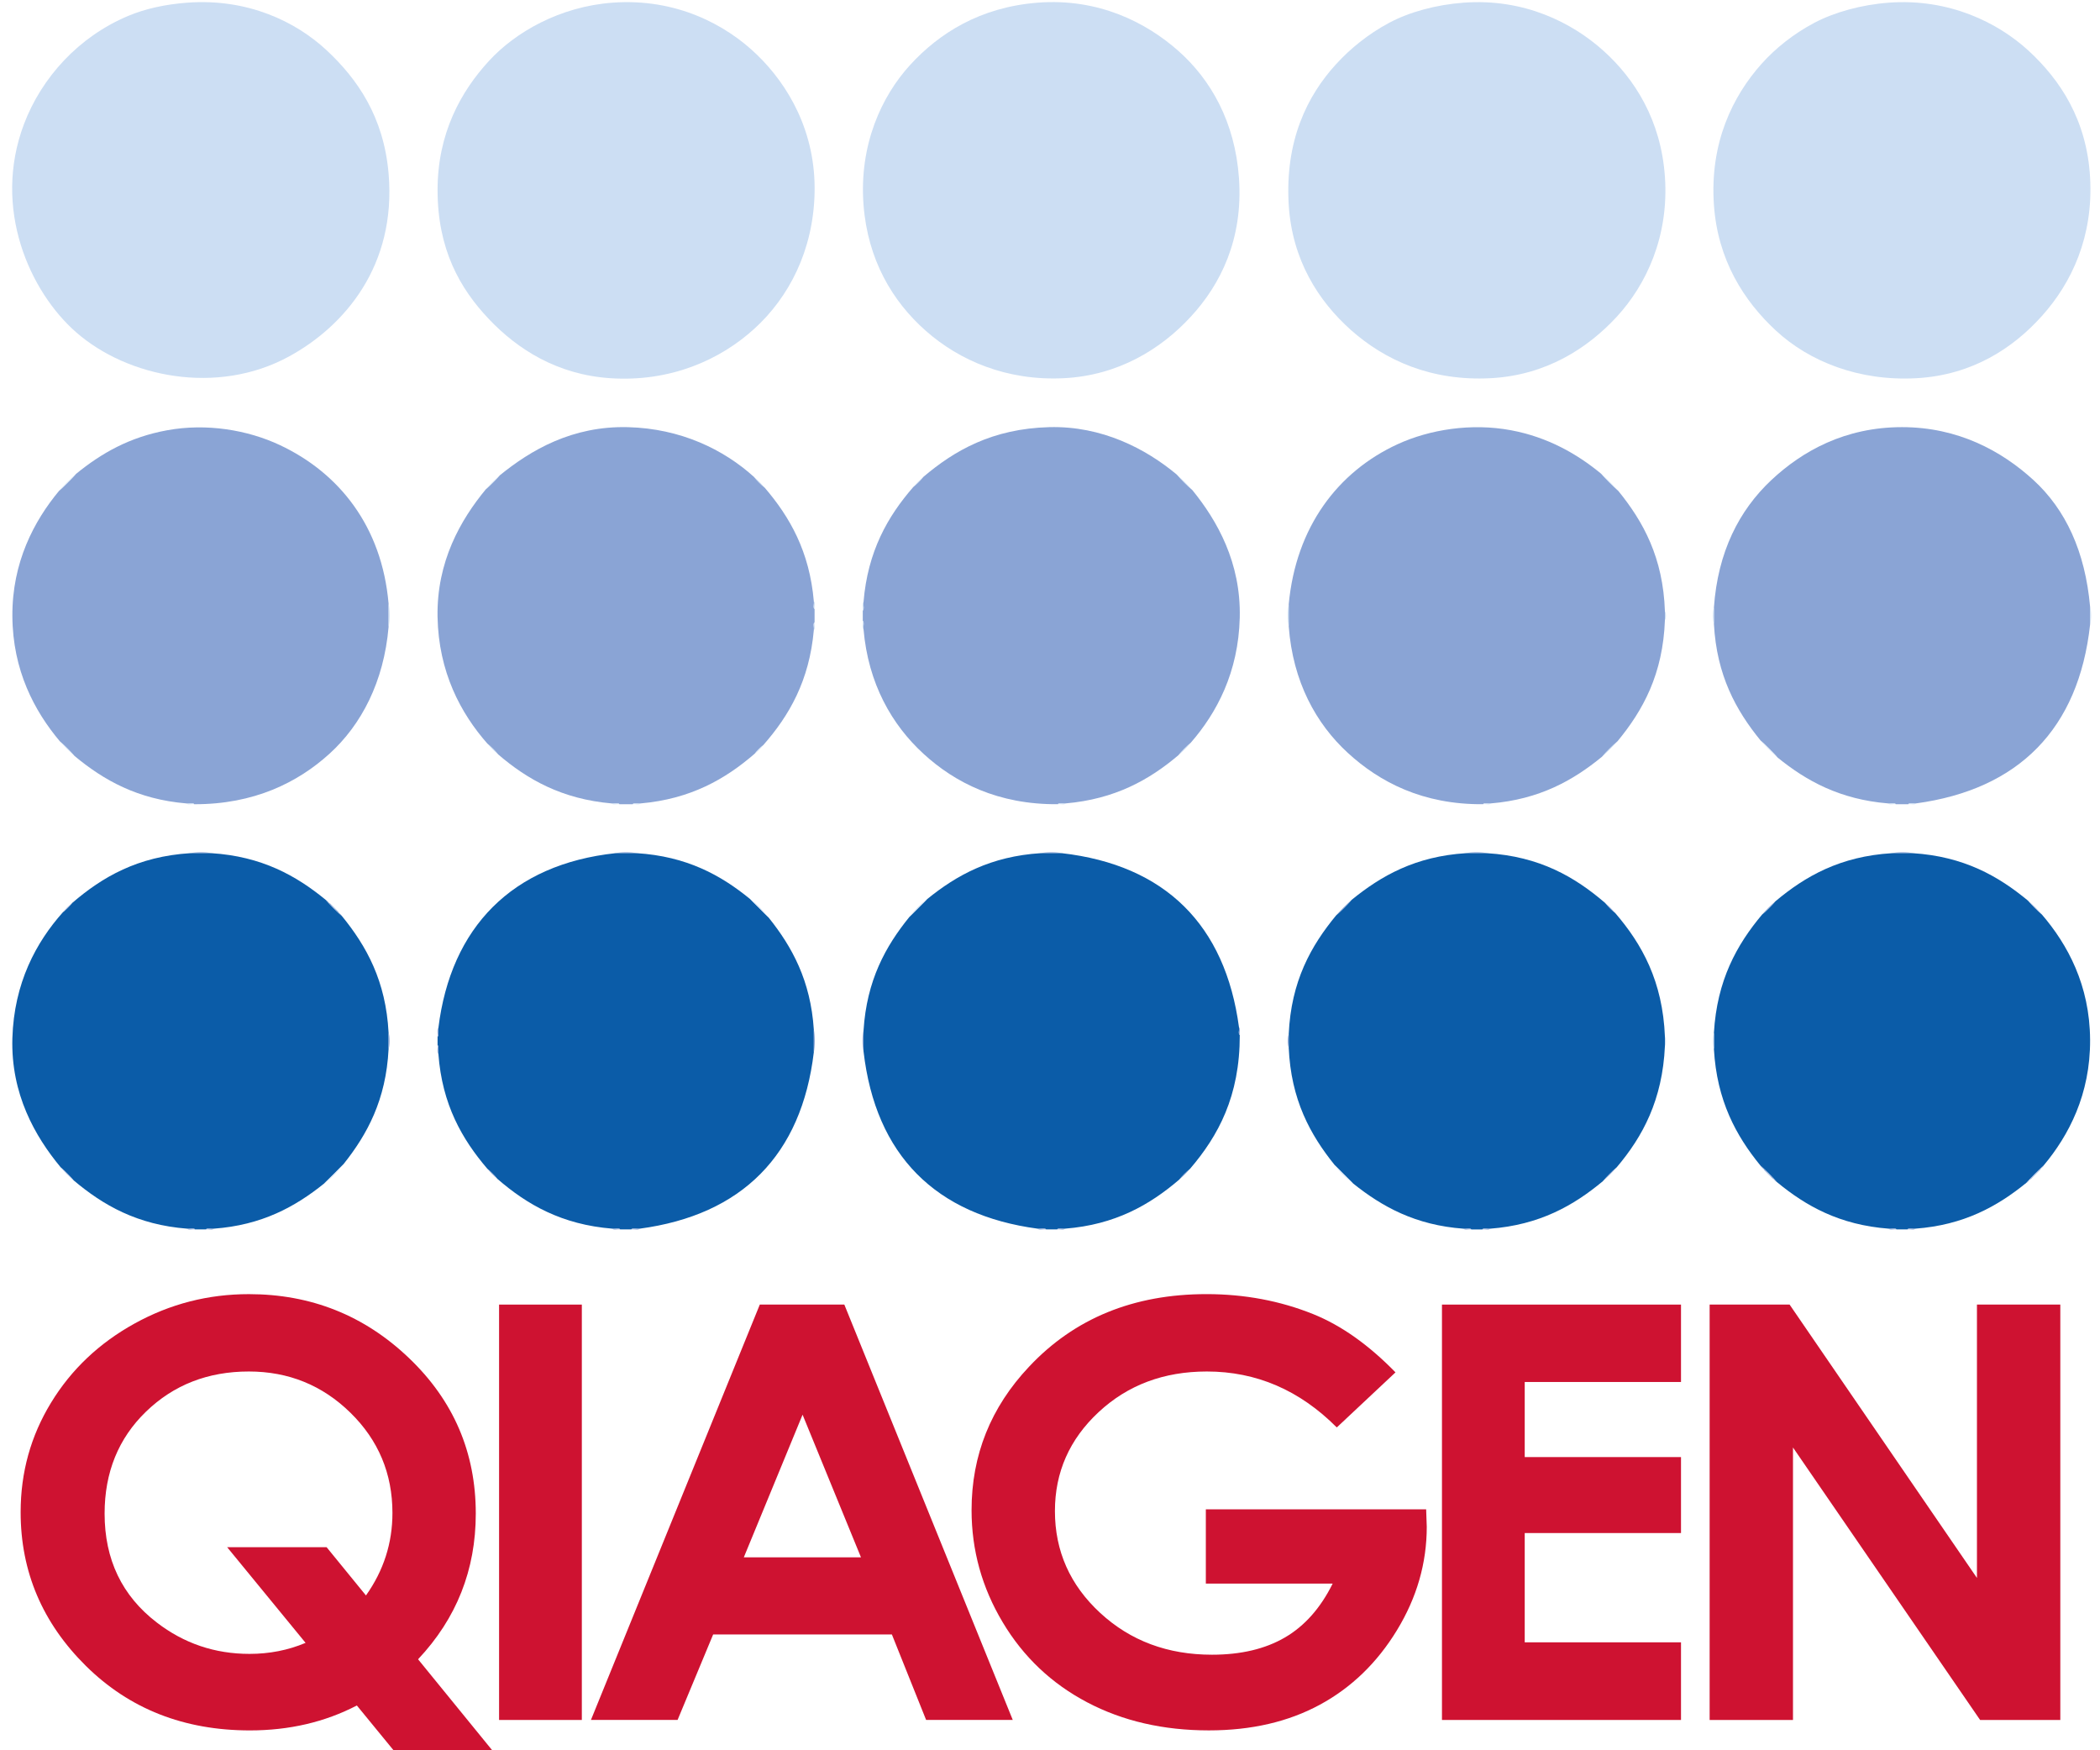<?xml version="1.0" encoding="UTF-8" standalone="no"?>
<!DOCTYPE svg PUBLIC "-//W3C//DTD SVG 1.1//EN" "http://www.w3.org/Graphics/SVG/1.1/DTD/svg11.dtd">
<svg width="100%" height="100%" viewBox="0 0 60 50" version="1.1" xmlns="http://www.w3.org/2000/svg" xmlns:xlink="http://www.w3.org/1999/xlink" xml:space="preserve" xmlns:serif="http://www.serif.com/" style="fill-rule:evenodd;clip-rule:evenodd;stroke-linejoin:round;stroke-miterlimit:2;">
    <g transform="matrix(0.694,0,0,0.694,-177.021,-266.822)">
        <g transform="matrix(1,0,0,1,262.784,400.575)">
            <path d="M0,-15.995C2.496,-16.18 4.473,-15.209 5.729,-14.043C7.013,-12.85 8.09,-11.285 8.288,-8.955C8.611,-5.169 6.474,-2.681 4.192,-1.434C1.228,0.185 -2.461,-0.576 -4.575,-2.427C-6.474,-4.087 -8.041,-7.516 -6.721,-11.003C-5.995,-12.916 -4.472,-14.595 -2.432,-15.451C-1.738,-15.742 -0.912,-15.928 0,-15.995" style="fill:rgb(204,222,243);"/>
        </g>
        <g transform="matrix(1,0,0,1,280.289,400.01)">
            <path d="M0,-15.43C2.598,-15.622 4.657,-14.54 5.951,-13.285C7.233,-12.045 8.38,-10.111 8.32,-7.59C8.265,-5.219 7.255,-3.301 5.855,-2.022C4.434,-0.72 2.376,0.192 -0.097,0.027C-2.282,-0.12 -3.913,-1.167 -5.088,-2.406C-6.289,-3.67 -7.201,-5.289 -7.201,-7.718C-7.201,-10.049 -6.245,-11.77 -5.088,-13.03C-4.004,-14.212 -2.176,-15.269 0,-15.43" style="fill:rgb(204,222,243);"/>
        </g>
        <g transform="matrix(1,0,0,1,297.792,399.961)">
            <path d="M0,-15.381C2.515,-15.577 4.484,-14.556 5.793,-13.397C7.124,-12.218 8.127,-10.48 8.29,-8.149C8.462,-5.645 7.533,-3.783 6.303,-2.452C5.075,-1.119 3.32,-0.038 1.088,0.076C-1.274,0.196 -3.223,-0.653 -4.607,-1.876C-5.982,-3.09 -6.996,-4.803 -7.168,-7.061C-7.356,-9.531 -6.419,-11.541 -5.247,-12.82C-4.059,-14.119 -2.371,-15.195 0,-15.381" style="fill:rgb(204,222,243);"/>
        </g>
        <g transform="matrix(1,0,0,1,315.329,399.983)">
            <path d="M0,-15.403C2.492,-15.587 4.47,-14.582 5.762,-13.419C7.042,-12.266 8.128,-10.566 8.288,-8.235C8.458,-5.781 7.517,-3.789 6.305,-2.474C5.104,-1.174 3.393,-0.068 1.12,0.054C-1.328,0.184 -3.232,-0.679 -4.641,-1.93C-5.98,-3.123 -7.062,-4.818 -7.2,-7.083C-7.359,-9.719 -6.437,-11.577 -5.247,-12.875C-4.674,-13.502 -3.942,-14.104 -3.071,-14.571C-2.233,-15.019 -1.133,-15.319 0,-15.403" style="fill:rgb(204,222,243);"/>
        </g>
        <g transform="matrix(1,0,0,1,332.833,399.988)">
            <path d="M0,-15.408C2.479,-15.592 4.496,-14.59 5.762,-13.424C7.046,-12.238 8.155,-10.592 8.288,-8.208C8.425,-5.78 7.534,-3.881 6.305,-2.512C5.117,-1.186 3.433,-0.081 1.153,0.049C-1.241,0.184 -3.278,-0.647 -4.639,-1.903C-5.966,-3.128 -7.044,-4.821 -7.199,-7.088C-7.376,-9.645 -6.416,-11.567 -5.247,-12.88C-4.683,-13.514 -3.933,-14.12 -3.071,-14.576C-2.233,-15.019 -1.12,-15.325 0,-15.408" style="fill:rgb(204,222,243);"/>
        </g>
        <g transform="matrix(1,0,0,1,258.208,415.49)">
            <path d="M0,-11.517C1.046,-12.369 2.197,-13.026 3.744,-13.309C5.371,-13.608 7.062,-13.321 8.384,-12.701C10.82,-11.558 12.587,-9.36 12.863,-6.173L12.863,-5.212C12.669,-2.953 11.74,-1.185 10.432,0.004C9.124,1.19 7.324,2.091 4.864,2.084C4.819,2.009 4.641,2.071 4.544,2.051C2.525,1.883 1.13,1.091 -0.064,0.099C-0.254,-0.117 -0.457,-0.32 -0.672,-0.508C-1.711,-1.744 -2.613,-3.419 -2.625,-5.662C-2.637,-7.878 -1.73,-9.578 -0.705,-10.813C-0.457,-11.034 -0.222,-11.269 0,-11.517" style="fill:rgb(138,164,213);"/>
        </g>
        <g transform="matrix(1,0,0,1,275.649,415.53)">
            <path d="M0,-11.494C1.274,-12.531 2.983,-13.537 5.279,-13.477C7.447,-13.421 9.213,-12.561 10.464,-11.43C10.599,-11.266 10.749,-11.117 10.911,-10.981C11.939,-9.78 12.752,-8.363 12.929,-6.309C12.948,-6.212 12.887,-6.033 12.96,-5.99L12.96,-5.446C12.887,-5.401 12.948,-5.223 12.929,-5.125C12.745,-3.036 11.911,-1.598 10.848,-0.39C10.717,-0.285 10.599,-0.168 10.495,-0.037C9.29,1.007 7.862,1.83 5.792,2.011C5.694,2.03 5.516,1.969 5.472,2.043L4.928,2.043C4.883,1.969 4.705,2.03 4.607,2.011C2.558,1.832 1.135,1.025 -0.064,-0.005C-0.201,-0.168 -0.351,-0.317 -0.512,-0.453C-1.604,-1.693 -2.521,-3.395 -2.562,-5.67C-2.601,-7.939 -1.616,-9.659 -0.576,-10.918C-0.371,-11.097 -0.179,-11.288 0,-11.494" style="fill:rgb(138,164,213);"/>
        </g>
        <g transform="matrix(1,0,0,1,293.088,415.489)">
            <path d="M0,-11.389C1.276,-12.472 2.836,-13.375 5.185,-13.437C7.345,-13.493 9.154,-12.552 10.432,-11.485C10.632,-11.259 10.845,-11.045 11.074,-10.845C12.1,-9.586 13.079,-7.857 13.025,-5.596C12.97,-3.346 12.08,-1.678 11.007,-0.445C10.825,-0.287 10.654,-0.117 10.498,0.068C9.302,1.081 7.888,1.875 5.856,2.051C5.759,2.071 5.581,2.009 5.536,2.084C3.073,2.104 1.294,1.193 0,0.004C-1.294,-1.185 -2.269,-2.87 -2.464,-5.118C-2.483,-5.224 -2.423,-5.414 -2.495,-5.468L-2.495,-5.885C-2.423,-5.94 -2.483,-6.129 -2.464,-6.238C-2.292,-8.326 -1.468,-9.763 -0.415,-10.973C-0.263,-11.098 -0.125,-11.237 0,-11.389" style="fill:rgb(138,164,213);"/>
        </g>
        <g transform="matrix(1,0,0,1,308.129,410.121)">
            <path d="M0,-0.773C0.295,-3.958 2.021,-6.233 4.479,-7.365C5.805,-7.974 7.52,-8.246 9.151,-7.941C10.647,-7.662 11.867,-6.975 12.864,-6.149C13.085,-5.901 13.321,-5.666 13.568,-5.445C14.596,-4.179 15.414,-2.704 15.488,-0.484L15.488,-0.133C15.408,2.102 14.583,3.591 13.537,4.86C13.31,5.059 13.096,5.272 12.896,5.499C11.707,6.474 10.321,7.253 8.32,7.419C8.223,7.439 8.045,7.377 8,7.452C5.517,7.473 3.738,6.538 2.433,5.339C1.13,4.143 0.168,2.412 0,0.123L0,-0.773Z" style="fill:rgb(138,164,213);"/>
        </g>
        <g transform="matrix(1,0,0,1,325.634,410.149)">
            <path d="M0,-0.673C0.161,-2.962 1.037,-4.673 2.367,-5.921C3.641,-7.113 5.396,-8.097 7.744,-8.097C10.05,-8.097 11.843,-7.118 13.153,-5.921C14.479,-4.706 15.283,-2.985 15.487,-0.705L15.487,0.032C15.016,4.328 12.547,6.817 8.32,7.391C8.222,7.411 8.045,7.349 8,7.424L7.487,7.424C7.442,7.349 7.267,7.411 7.167,7.391C5.187,7.227 3.807,6.466 2.624,5.504C2.402,5.255 2.169,5.02 1.92,4.8C0.913,3.565 0.113,2.126 0,0L0,-0.673Z" style="fill:rgb(138,164,213);"/>
        </g>
        <g transform="matrix(1,0,0,1,288.578,409.539)">
            <path d="M0,-0.319C0.072,-0.275 0.011,-0.096 0.031,0C-0.042,-0.043 0.02,-0.221 0,-0.319" style="fill:rgb(204,222,243);"/>
        </g>
        <g transform="matrix(1,0,0,1,290.624,409.605)">
            <path d="M0,-0.353C-0.02,-0.245 0.041,-0.055 -0.031,0C-0.012,-0.108 -0.073,-0.297 0,-0.353" style="fill:rgb(204,222,243);"/>
        </g>
        <g transform="matrix(1,0,0,1,271.072,410.277)">
            <path d="M0,-0.961C0.054,-0.715 0.054,-0.246 0,0L0,-0.961Z" style="fill:rgb(204,222,243);"/>
        </g>
        <g transform="matrix(1,0,0,1,308.129,410.244)">
            <path d="M0,-0.896L0,0C-0.054,-0.223 -0.054,-0.67 0,-0.896" style="fill:rgb(204,222,243);"/>
        </g>
        <g transform="matrix(1,0,0,1,341.121,410.181)">
            <path d="M0,-0.737C0.054,-0.566 0.054,-0.172 0,0L0,-0.737Z" style="fill:rgb(204,222,243);"/>
        </g>
        <g transform="matrix(1,0,0,1,325.634,410.149)">
            <path d="M0,-0.673L0,0C-0.055,-0.151 -0.055,-0.523 0,-0.673" style="fill:rgb(204,222,243);"/>
        </g>
        <g transform="matrix(1,0,0,1,323.617,409.988)">
            <path d="M0,-0.351C0.054,-0.308 0.054,-0.045 0,0L0,-0.351Z" style="fill:rgb(204,222,243);"/>
        </g>
        <g transform="matrix(1,0,0,1,290.593,410.372)">
            <path d="M0,-0.351C0.072,-0.297 0.012,-0.107 0.031,0C-0.042,-0.054 0.02,-0.245 0,-0.351" style="fill:rgb(204,222,243);"/>
        </g>
        <g transform="matrix(1,0,0,1,288.609,410.405)">
            <path d="M0,-0.321C-0.021,-0.222 0.041,-0.046 -0.031,0C-0.012,-0.097 -0.073,-0.276 0,-0.321" style="fill:rgb(204,222,243);"/>
        </g>
        <g transform="matrix(1,0,0,1,262.752,417.571)">
            <path d="M0,-0.03C0.097,-0.01 0.275,-0.072 0.32,0.002C0.223,-0.018 0.044,0.042 0,-0.03" style="fill:rgb(204,222,243);"/>
        </g>
        <g transform="matrix(1,0,0,1,280.256,417.571)">
            <path d="M0,-0.03C0.098,-0.01 0.275,-0.072 0.32,0.002C0.223,-0.018 0.045,0.042 0,-0.03" style="fill:rgb(204,222,243);"/>
        </g>
        <g transform="matrix(1,0,0,1,281.121,417.539)">
            <path d="M0,0.034C0.044,-0.04 0.223,0.021 0.32,0.002C0.275,0.074 0.097,0.013 0,0.034" style="fill:rgb(204,222,243);"/>
        </g>
        <g transform="matrix(1,0,0,1,298.624,417.539)">
            <path d="M0,0.034C0.045,-0.04 0.223,0.021 0.32,0.002C0.275,0.074 0.098,0.013 0,0.034" style="fill:rgb(204,222,243);"/>
        </g>
        <g transform="matrix(1,0,0,1,316.129,417.539)">
            <path d="M0,0.034C0.045,-0.04 0.223,0.021 0.32,0.002C0.275,0.074 0.097,0.013 0,0.034" style="fill:rgb(204,222,243);"/>
        </g>
        <g transform="matrix(1,0,0,1,332.801,417.571)">
            <path d="M0,-0.03C0.1,-0.01 0.275,-0.072 0.32,0.002C0.224,-0.018 0.045,0.042 0,-0.03" style="fill:rgb(204,222,243);"/>
        </g>
        <g transform="matrix(1,0,0,1,333.634,417.539)">
            <path d="M0,0.034C0.045,-0.04 0.222,0.021 0.32,0.002C0.275,0.074 0.099,0.013 0,0.034" style="fill:rgb(204,222,243);"/>
        </g>
        <g transform="matrix(1,0,0,1,262.912,419.536)">
            <path d="M0,0.053C0.214,0 0.65,0 0.864,0.053L0,0.053Z" style="fill:rgb(138,164,213);"/>
        </g>
        <g transform="matrix(1,0,0,1,280.416,419.536)">
            <path d="M0,0.053C0.213,0 0.65,0 0.864,0.053L0,0.053Z" style="fill:rgb(138,164,213);"/>
        </g>
        <g transform="matrix(1,0,0,1,297.92,419.536)">
            <path d="M0,0.053C0.214,0 0.651,0 0.864,0.053L0,0.053Z" style="fill:rgb(138,164,213);"/>
        </g>
        <g transform="matrix(1,0,0,1,315.425,419.536)">
            <path d="M0,0.053C0.214,0 0.65,0 0.864,0.053L0,0.053Z" style="fill:rgb(138,164,213);"/>
        </g>
        <g transform="matrix(1,0,0,1,332.962,419.536)">
            <path d="M0,0.053C0.214,0 0.65,0 0.863,0.053L0,0.053Z" style="fill:rgb(138,164,213);"/>
        </g>
        <g transform="matrix(1,0,0,1,258.048,433.028)">
            <path d="M0,-11.392C1.237,-12.457 2.694,-13.306 4.863,-13.44L5.728,-13.44C7.805,-13.307 9.219,-12.514 10.432,-11.52C10.643,-11.283 10.866,-11.058 11.104,-10.849C12.111,-9.615 12.913,-8.178 13.023,-6.048L13.023,-5.375C12.918,-3.284 12.143,-1.862 11.168,-0.64C10.904,-0.369 10.637,-0.102 10.367,0.16C9.185,1.11 7.812,1.873 5.824,2.017C5.727,2.036 5.548,1.977 5.504,2.048L5.056,2.048C5.012,1.977 4.833,2.036 4.735,2.017C2.674,1.86 1.268,1.048 0.062,0.032C-0.104,-0.161 -0.286,-0.344 -0.479,-0.512C-1.531,-1.779 -2.531,-3.527 -2.465,-5.823C-2.397,-8.095 -1.486,-9.775 -0.385,-11.008C-0.244,-11.122 -0.114,-11.25 0,-11.392" style="fill:rgb(11,92,168);"/>
        </g>
        <g transform="matrix(1,0,0,1,273.121,427.877)">
            <path d="M0,-1.09C0.51,-5.242 3.035,-7.831 7.296,-8.289L8.16,-8.289C10.219,-8.161 11.629,-7.385 12.832,-6.401C13.093,-6.15 13.341,-5.885 13.6,-5.633C14.558,-4.437 15.325,-3.049 15.457,-1.025L15.457,-0.097C14.954,4.139 12.497,6.605 8.288,7.168C8.18,7.187 7.991,7.128 7.936,7.199L7.488,7.199C7.443,7.128 7.265,7.187 7.168,7.168C5.072,7.001 3.643,6.17 2.432,5.12C2.307,4.967 2.168,4.829 2.017,4.703C0.979,3.489 0.154,2.063 0,-0.032C-0.021,-0.141 0.041,-0.33 -0.033,-0.385L-0.033,-0.736C0.041,-0.792 -0.021,-0.982 0,-1.09" style="fill:rgb(11,92,168);"/>
        </g>
        <g transform="matrix(1,0,0,1,293.249,433.188)">
            <path d="M0,-11.712C1.206,-12.692 2.614,-13.471 4.672,-13.6L5.536,-13.6C9.794,-13.112 12.268,-10.647 12.833,-6.431C12.852,-6.335 12.791,-6.156 12.865,-6.113C12.869,-3.59 11.977,-1.963 10.818,-0.608C10.655,-0.472 10.505,-0.321 10.369,-0.16C9.161,0.872 7.743,1.695 5.664,1.857C5.567,1.876 5.389,1.817 5.344,1.888L4.896,1.888C4.841,1.817 4.652,1.876 4.544,1.857C0.355,1.298 -2.13,-1.155 -2.624,-5.439L-2.624,-6.303C-2.495,-8.362 -1.716,-9.77 -0.735,-10.976C-0.489,-11.22 -0.243,-11.464 0,-11.712" style="fill:rgb(11,92,168);"/>
        </g>
        <g transform="matrix(1,0,0,1,310.721,433.157)">
            <path d="M0,-11.648C1.217,-12.639 2.625,-13.438 4.704,-13.568L5.568,-13.568C7.741,-13.436 9.195,-12.585 10.434,-11.52C10.559,-11.368 10.696,-11.228 10.85,-11.105C11.95,-9.826 12.804,-8.3 12.896,-6.016L12.896,-5.632C12.796,-3.407 11.979,-1.899 10.913,-0.64C10.707,-0.461 10.516,-0.27 10.338,-0.064C9.138,0.934 7.74,1.733 5.696,1.889C5.6,1.908 5.421,1.849 5.376,1.92L4.929,1.92C4.884,1.849 4.707,1.908 4.608,1.889C2.62,1.745 1.25,0.98 0.065,0.032C-0.188,-0.227 -0.453,-0.475 -0.704,-0.736C-1.704,-1.976 -2.5,-3.42 -2.592,-5.567L-2.592,-6.111C-2.496,-8.3 -1.672,-9.758 -0.639,-11.009C-0.412,-11.208 -0.2,-11.42 0,-11.648" style="fill:rgb(11,92,168);"/>
        </g>
        <g transform="matrix(1,0,0,1,328.162,433.092)">
            <path d="M0,-11.519C1.229,-12.552 2.667,-13.374 4.8,-13.503L5.663,-13.503C7.759,-13.369 9.18,-12.561 10.4,-11.551C10.579,-11.346 10.771,-11.154 10.976,-10.976C12.028,-9.75 12.947,-8.075 12.959,-5.823C12.972,-3.577 12.081,-1.881 11.039,-0.639C10.792,-0.419 10.558,-0.183 10.337,0.064C9.147,1.031 7.767,1.806 5.759,1.953C5.662,1.973 5.483,1.913 5.438,1.984L4.992,1.984C4.946,1.913 4.769,1.973 4.671,1.953C2.646,1.801 1.255,1.018 0.062,0.032C-0.146,-0.205 -0.371,-0.428 -0.608,-0.639C-1.617,-1.871 -2.408,-3.32 -2.528,-5.438L-2.528,-6.111C-2.402,-8.269 -1.587,-9.735 -0.545,-10.976C-0.35,-11.143 -0.169,-11.324 0,-11.519" style="fill:rgb(11,92,168);"/>
        </g>
        <g transform="matrix(1,0,0,1,306.082,427.075)">
            <path d="M0,-0.318C0.072,-0.275 0.011,-0.096 0.031,0C-0.043,-0.043 0.019,-0.221 0,-0.318" style="fill:rgb(138,164,213);"/>
        </g>
        <g transform="matrix(1,0,0,1,273.087,426.787)">
            <path d="M0,0.354C0.021,0.246 -0.04,0.056 0.033,0C0.013,0.109 0.074,0.298 0,0.354" style="fill:rgb(138,164,213);"/>
        </g>
        <g transform="matrix(1,0,0,1,288.578,427.781)">
            <path d="M0,-0.928C0.053,-0.694 0.053,-0.236 0,0L0,-0.928Z" style="fill:rgb(138,164,213);"/>
        </g>
        <g transform="matrix(1,0,0,1,290.624,426.885)">
            <path d="M0,0.864C-0.054,0.649 -0.054,0.213 0,0L0,0.864Z" style="fill:rgb(138,164,213);"/>
        </g>
        <g transform="matrix(1,0,0,1,271.072,427.654)">
            <path d="M0,-0.673C0.054,-0.524 0.054,-0.152 0,0L0,-0.673Z" style="fill:rgb(138,164,213);"/>
        </g>
        <g transform="matrix(1,0,0,1,325.634,427.654)">
            <path d="M0,-0.673L0,0C-0.055,-0.152 -0.055,-0.524 0,-0.673" style="fill:rgb(204,222,243);"/>
        </g>
        <g transform="matrix(1,0,0,1,308.129,427.045)">
            <path d="M0,0.544C-0.054,0.436 -0.054,0.107 0,0L0,0.544Z" style="fill:rgb(138,164,213);"/>
        </g>
        <g transform="matrix(1,0,0,1,323.617,427.525)">
            <path d="M0,-0.384C0.054,-0.329 0.054,-0.056 0,0L0,-0.384Z" style="fill:rgb(204,222,243);"/>
        </g>
        <g transform="matrix(1,0,0,1,273.087,427.846)">
            <path d="M0,-0.353C0.074,-0.298 0.013,-0.109 0.033,0C-0.04,-0.056 0.021,-0.246 0,-0.353" style="fill:rgb(138,164,213);"/>
        </g>
        <g transform="matrix(1,0,0,1,263.104,435.047)">
            <path d="M0,0.029C-0.097,0.009 -0.275,0.071 -0.32,-0.002C-0.223,0.017 -0.044,-0.042 0,0.029" style="fill:rgb(138,164,213);"/>
        </g>
        <g transform="matrix(1,0,0,1,263.552,435.047)">
            <path d="M0,0.029C0.044,-0.042 0.223,0.017 0.32,-0.002C0.275,0.071 0.097,0.009 0,0.029" style="fill:rgb(138,164,213);"/>
        </g>
        <g transform="matrix(1,0,0,1,280.609,435.047)">
            <path d="M0,0.029C-0.098,0.009 -0.276,0.071 -0.32,-0.002C-0.224,0.017 -0.045,-0.042 0,0.029" style="fill:rgb(138,164,213);"/>
        </g>
        <g transform="matrix(1,0,0,1,281.056,435.047)">
            <path d="M0,0.029C0.056,-0.042 0.244,0.017 0.353,-0.002C0.297,0.071 0.108,0.009 0,0.029" style="fill:rgb(138,164,213);"/>
        </g>
        <g transform="matrix(1,0,0,1,298.145,435.047)">
            <path d="M0,0.029C-0.108,0.009 -0.297,0.071 -0.353,-0.002C-0.244,0.017 -0.056,-0.042 0,0.029" style="fill:rgb(138,164,213);"/>
        </g>
        <g transform="matrix(1,0,0,1,298.592,435.047)">
            <path d="M0,0.029C0.045,-0.042 0.224,0.017 0.32,-0.002C0.276,0.071 0.098,0.009 0,0.029" style="fill:rgb(138,164,213);"/>
        </g>
        <g transform="matrix(1,0,0,1,315.649,435.047)">
            <path d="M0,0.029C-0.097,0.009 -0.275,0.071 -0.32,-0.002C-0.222,0.017 -0.045,-0.042 0,0.029" style="fill:rgb(138,164,213);"/>
        </g>
        <g transform="matrix(1,0,0,1,316.097,435.047)">
            <path d="M0,0.029C0.045,-0.042 0.224,0.017 0.32,-0.002C0.275,0.071 0.098,0.009 0,0.029" style="fill:rgb(138,164,213);"/>
        </g>
        <g transform="matrix(1,0,0,1,333.154,435.047)">
            <path d="M0,0.029C-0.099,0.009 -0.276,0.071 -0.321,-0.002C-0.224,0.017 -0.046,-0.042 0,0.029" style="fill:rgb(138,164,213);"/>
        </g>
        <g transform="matrix(1,0,0,1,333.601,435.047)">
            <path d="M0,0.029C0.045,-0.042 0.224,0.017 0.32,-0.002C0.275,0.071 0.1,0.009 0,0.029" style="fill:rgb(138,164,213);"/>
        </g>
        <g transform="matrix(1,0,0,1,257.503,403.973)">
            <path d="M0,0.704C0.222,0.456 0.457,0.222 0.705,0C0.483,0.248 0.248,0.483 0,0.704" style="fill:rgb(204,222,243);"/>
        </g>
        <g transform="matrix(1,0,0,1,257.537,415.588)">
            <path d="M0,-0.607C0.215,-0.419 0.418,-0.215 0.607,0C0.392,-0.189 0.188,-0.391 0,-0.607" style="fill:rgb(204,222,243);"/>
        </g>
        <g transform="matrix(1,0,0,1,275.073,404.036)">
            <path d="M0,0.576C0.179,0.371 0.371,0.179 0.576,0C0.397,0.206 0.205,0.397 0,0.576" style="fill:rgb(204,222,243);"/>
        </g>
        <g transform="matrix(1,0,0,1,275.137,415.525)">
            <path d="M0,-0.448C0.161,-0.312 0.311,-0.163 0.447,0C0.284,-0.136 0.135,-0.286 0,-0.448" style="fill:rgb(204,222,243);"/>
        </g>
        <g transform="matrix(1,0,0,1,286.144,415.14)">
            <path d="M0,0.353C0.104,0.222 0.222,0.105 0.353,0C0.248,0.131 0.132,0.249 0,0.353" style="fill:rgb(204,222,243);"/>
        </g>
        <g transform="matrix(1,0,0,1,286.113,404.548)">
            <path d="M0,-0.448C0.163,-0.312 0.312,-0.162 0.447,0C0.285,-0.136 0.135,-0.285 0,-0.448" style="fill:rgb(204,222,243);"/>
        </g>
        <g transform="matrix(1,0,0,1,292.673,404.1)">
            <path d="M0,0.416C0.124,0.264 0.264,0.126 0.415,0C0.29,0.152 0.152,0.291 0,0.416" style="fill:rgb(204,222,243);"/>
        </g>
        <g transform="matrix(1,0,0,1,303.586,415.044)">
            <path d="M0,0.513C0.156,0.328 0.327,0.158 0.51,0C0.354,0.185 0.184,0.355 0,0.513" style="fill:rgb(204,222,243);"/>
        </g>
        <g transform="matrix(1,0,0,1,303.52,404.645)">
            <path d="M0,-0.64C0.227,-0.441 0.44,-0.227 0.642,0C0.413,-0.201 0.2,-0.414 0,-0.64" style="fill:rgb(204,222,243);"/>
        </g>
        <g transform="matrix(1,0,0,1,321.025,414.981)">
            <path d="M0,0.64C0.199,0.412 0.413,0.2 0.641,0C0.44,0.226 0.228,0.439 0,0.64" style="fill:rgb(204,222,243);"/>
        </g>
        <g transform="matrix(1,0,0,1,320.993,404.677)">
            <path d="M0,-0.704C0.248,-0.482 0.482,-0.248 0.704,0C0.457,-0.221 0.221,-0.456 0,-0.704" style="fill:rgb(204,222,243);"/>
        </g>
        <g transform="matrix(1,0,0,1,327.554,415.653)">
            <path d="M0,-0.704C0.249,-0.483 0.482,-0.249 0.704,0C0.455,-0.222 0.222,-0.456 0,-0.704" style="fill:rgb(204,222,243);"/>
        </g>
        <g transform="matrix(1,0,0,1,257.664,421.637)">
            <path d="M0,0.384C0.114,0.243 0.242,0.115 0.385,0C0.271,0.141 0.141,0.269 0,0.384" style="fill:rgb(138,164,213);"/>
        </g>
        <g transform="matrix(1,0,0,1,257.569,433.061)">
            <path d="M0,-0.544C0.193,-0.376 0.375,-0.193 0.542,0C0.349,-0.168 0.167,-0.35 0,-0.544" style="fill:rgb(138,164,213);"/>
        </g>
        <g transform="matrix(1,0,0,1,269.216,433.189)">
            <path d="M0,-0.8C-0.234,-0.5 -0.493,-0.225 -0.801,0C-0.531,-0.263 -0.264,-0.529 0,-0.8" style="fill:rgb(204,222,243);"/>
        </g>
        <g transform="matrix(1,0,0,1,268.992,421.669)">
            <path d="M0,0.319C-0.119,0.227 -0.226,0.12 -0.319,0C-0.199,0.093 -0.093,0.199 0,0.319" style="fill:rgb(204,222,243);"/>
        </g>
        <g transform="matrix(-0.683,0.73,0.73,0.683,269.291,421.828)">
            <path d="M0.321,-0.81C0.287,-0.726 0.34,-0.645 0.306,-0.561C0.33,-0.41 0.335,-0.258 0.321,-0.109C0.36,-0.027 0.313,0.058 0.351,0.139C0.361,-0.177 0.349,-0.494 0.321,-0.81" style="fill:rgb(138,164,213);"/>
        </g>
        <g transform="matrix(1,0,0,1,275.137,432.997)">
            <path d="M0,-0.417C0.151,-0.291 0.29,-0.153 0.415,0C0.263,-0.125 0.124,-0.265 0,-0.417" style="fill:rgb(138,164,213);"/>
        </g>
        <g transform="matrix(1,0,0,1,285.953,422.244)">
            <path d="M0,-0.768C0.297,-0.552 0.543,-0.288 0.768,0C0.509,-0.252 0.261,-0.517 0,-0.768" style="fill:rgb(204,222,243);"/>
        </g>
        <g transform="matrix(1,0,0,1,292.513,421.476)">
            <path d="M0,0.736C0.211,0.457 0.455,0.211 0.735,0C0.492,0.248 0.246,0.492 0,0.736" style="fill:rgb(204,222,243);"/>
        </g>
        <g transform="matrix(1,0,0,1,303.617,432.581)">
            <path d="M0,0.448C0.137,0.287 0.286,0.136 0.449,0C0.312,0.163 0.162,0.312 0,0.448" style="fill:rgb(138,164,213);"/>
        </g>
        <g transform="matrix(1,0,0,1,310.082,421.509)">
            <path d="M0,0.639C0.198,0.414 0.411,0.201 0.639,0C0.438,0.227 0.227,0.44 0,0.639" style="fill:rgb(138,164,213);"/>
        </g>
        <g transform="matrix(1,0,0,1,310.786,432.42)">
            <path d="M0,0.769C-0.289,0.544 -0.554,0.298 -0.77,0C-0.519,0.262 -0.254,0.51 0,0.769" style="fill:rgb(204,222,243);"/>
        </g>
        <g transform="matrix(1,0,0,1,321.059,432.517)">
            <path d="M0,0.576C0.178,0.37 0.369,0.179 0.575,0C0.396,0.205 0.204,0.397 0,0.576" style="fill:rgb(138,164,213);"/>
        </g>
        <g transform="matrix(1,0,0,1,321.154,422.052)">
            <path d="M0,-0.416C0.15,-0.29 0.29,-0.152 0.416,0C0.263,-0.124 0.125,-0.264 0,-0.416" style="fill:rgb(138,164,213);"/>
        </g>
        <g transform="matrix(1,0,0,1,327.617,421.573)">
            <path d="M0,0.543C0.169,0.349 0.35,0.167 0.545,0C0.376,0.195 0.195,0.376 0,0.543" style="fill:rgb(138,164,213);"/>
        </g>
        <g transform="matrix(1,0,0,1,327.713,432.965)">
            <path d="M0,-0.32C0.12,-0.225 0.229,-0.121 0.32,0C0.2,-0.092 0.095,-0.2 0,-0.32" style="fill:rgb(204,222,243);"/>
        </g>
        <g transform="matrix(0.73,-0.683,-0.683,-0.73,328.115,432.819)">
            <path d="M-0.159,-0.051C-0.144,0.1 -0.151,0.251 -0.174,0.402C-0.142,0.486 -0.192,0.567 -0.159,0.65C-0.131,0.334 -0.119,0.018 -0.129,-0.297C-0.168,-0.218 -0.12,-0.132 -0.159,-0.051" style="fill:rgb(138,164,213);"/>
        </g>
        <g transform="matrix(1,0,0,1,338.69,432.613)">
            <path d="M0,0.384C0.114,0.242 0.243,0.114 0.384,0C0.269,0.142 0.142,0.269 0,0.384" style="fill:rgb(204,222,243);"/>
        </g>
        <g transform="matrix(0.687,0.727,0.727,-0.687,338.354,432.791)">
            <path d="M0.366,-0.145C0.338,0.185 0.327,0.517 0.336,0.848C0.376,0.782 0.327,0.713 0.366,0.646C0.352,0.466 0.357,0.284 0.381,0.103C0.346,0.018 0.4,-0.062 0.366,-0.145" style="fill:rgb(138,164,213);"/>
        </g>
        <g transform="matrix(1,0,0,1,338.562,422.117)">
            <path d="M0,-0.576C0.205,-0.397 0.396,-0.205 0.575,0C0.371,-0.179 0.179,-0.371 0,-0.576" style="fill:rgb(138,164,213);"/>
        </g>
        <g transform="matrix(1,0,0,1,270.14,444.215)">
            <path d="M0,5.928C0.727,4.904 1.09,3.774 1.09,2.532C1.09,0.913 0.514,-0.463 -0.639,-1.593C-1.793,-2.724 -3.188,-3.291 -4.822,-3.291C-6.508,-3.291 -7.918,-2.739 -9.056,-1.638C-10.191,-0.539 -10.76,0.86 -10.76,2.557C-10.76,4.449 -10.044,5.943 -8.611,7.042C-7.491,7.904 -6.218,8.333 -4.795,8.333C-3.977,8.333 -3.207,8.183 -2.486,7.879L-5.715,3.941L-1.621,3.941L0,5.928ZM2.145,8.555L5.281,12.403L1.219,12.403L-0.375,10.457C-1.692,11.141 -3.16,11.483 -4.779,11.483C-7.488,11.483 -9.738,10.599 -11.53,8.828C-13.32,7.057 -14.217,4.949 -14.217,2.499C-14.217,0.863 -13.801,-0.637 -12.966,-2.005C-12.132,-3.374 -10.984,-4.46 -9.525,-5.266C-8.066,-6.072 -6.499,-6.475 -4.822,-6.475C-2.264,-6.475 -0.066,-5.599 1.769,-3.846C3.604,-2.096 4.521,0.04 4.521,2.557C4.521,4.874 3.729,6.874 2.145,8.555" style="fill:rgb(206,18,49);fill-rule:nonzero;"/>
        </g>
        <g transform="matrix(1,0,0,1,-8.504,43.044)">
            <rect x="284.124" y="395.126" width="3.407" height="17.098" style="fill:rgb(206,18,49);"/>
        </g>
        <g transform="matrix(1,0,0,1,288.115,450.735)">
            <path d="M0,-8.033L-2.419,-2.162L2.404,-2.162L0,-8.033ZM-1.761,-12.565L1.719,-12.565L8.653,4.532L5.086,4.532L3.676,1.012L-3.681,1.012L-5.146,4.532L-8.713,4.532L-1.761,-12.565Z" style="fill:rgb(206,18,49);fill-rule:nonzero;"/>
        </g>
        <g transform="matrix(1,0,0,1,312.525,452.476)">
            <path d="M0,-11.516L-2.417,-9.249C-3.946,-10.784 -5.729,-11.552 -7.766,-11.552C-9.539,-11.552 -11.026,-10.995 -12.225,-9.877C-13.421,-8.762 -14.021,-7.406 -14.021,-5.808C-14.021,-4.158 -13.399,-2.76 -12.155,-1.612C-10.913,-0.466 -9.38,0.106 -7.555,0.106C-6.37,0.106 -5.368,-0.129 -4.555,-0.602C-3.742,-1.075 -3.085,-1.815 -2.587,-2.821L-7.808,-2.821L-7.808,-5.879L1.262,-5.879L1.287,-5.158C1.287,-3.662 0.878,-2.245 0.061,-0.904C-0.756,0.437 -1.814,1.46 -3.113,2.164C-4.413,2.869 -5.937,3.221 -7.684,3.221C-9.556,3.221 -11.226,2.838 -12.691,2.067C-14.158,1.296 -15.319,0.197 -16.171,-1.229C-17.025,-2.656 -17.453,-4.194 -17.453,-5.845C-17.453,-8.107 -16.665,-10.075 -15.086,-11.749C-13.217,-13.741 -10.78,-14.737 -7.782,-14.737C-6.213,-14.737 -4.747,-14.461 -3.384,-13.912C-2.23,-13.446 -1.104,-12.648 0,-11.516" style="fill:rgb(206,18,49);fill-rule:nonzero;"/>
        </g>
        <g transform="matrix(1,0,0,1,314.438,455.268)">
            <path d="M0,-17.098L9.841,-17.098L9.841,-13.912L3.407,-13.912L3.407,-10.821L9.841,-10.821L9.841,-7.694L3.407,-7.694L3.407,-3.196L9.841,-3.196L9.841,0L0,0L0,-17.098Z" style="fill:rgb(206,18,49);fill-rule:nonzero;"/>
        </g>
        <g transform="matrix(1,0,0,1,325.458,455.268)">
            <path d="M0,-17.098L3.292,-17.098L11.005,-5.846L11.005,-17.098L14.437,-17.098L14.437,0L11.135,0L3.431,-11.216L3.431,0L0,0L0,-17.098Z" style="fill:rgb(206,18,49);fill-rule:nonzero;"/>
        </g>
    </g>
</svg>
